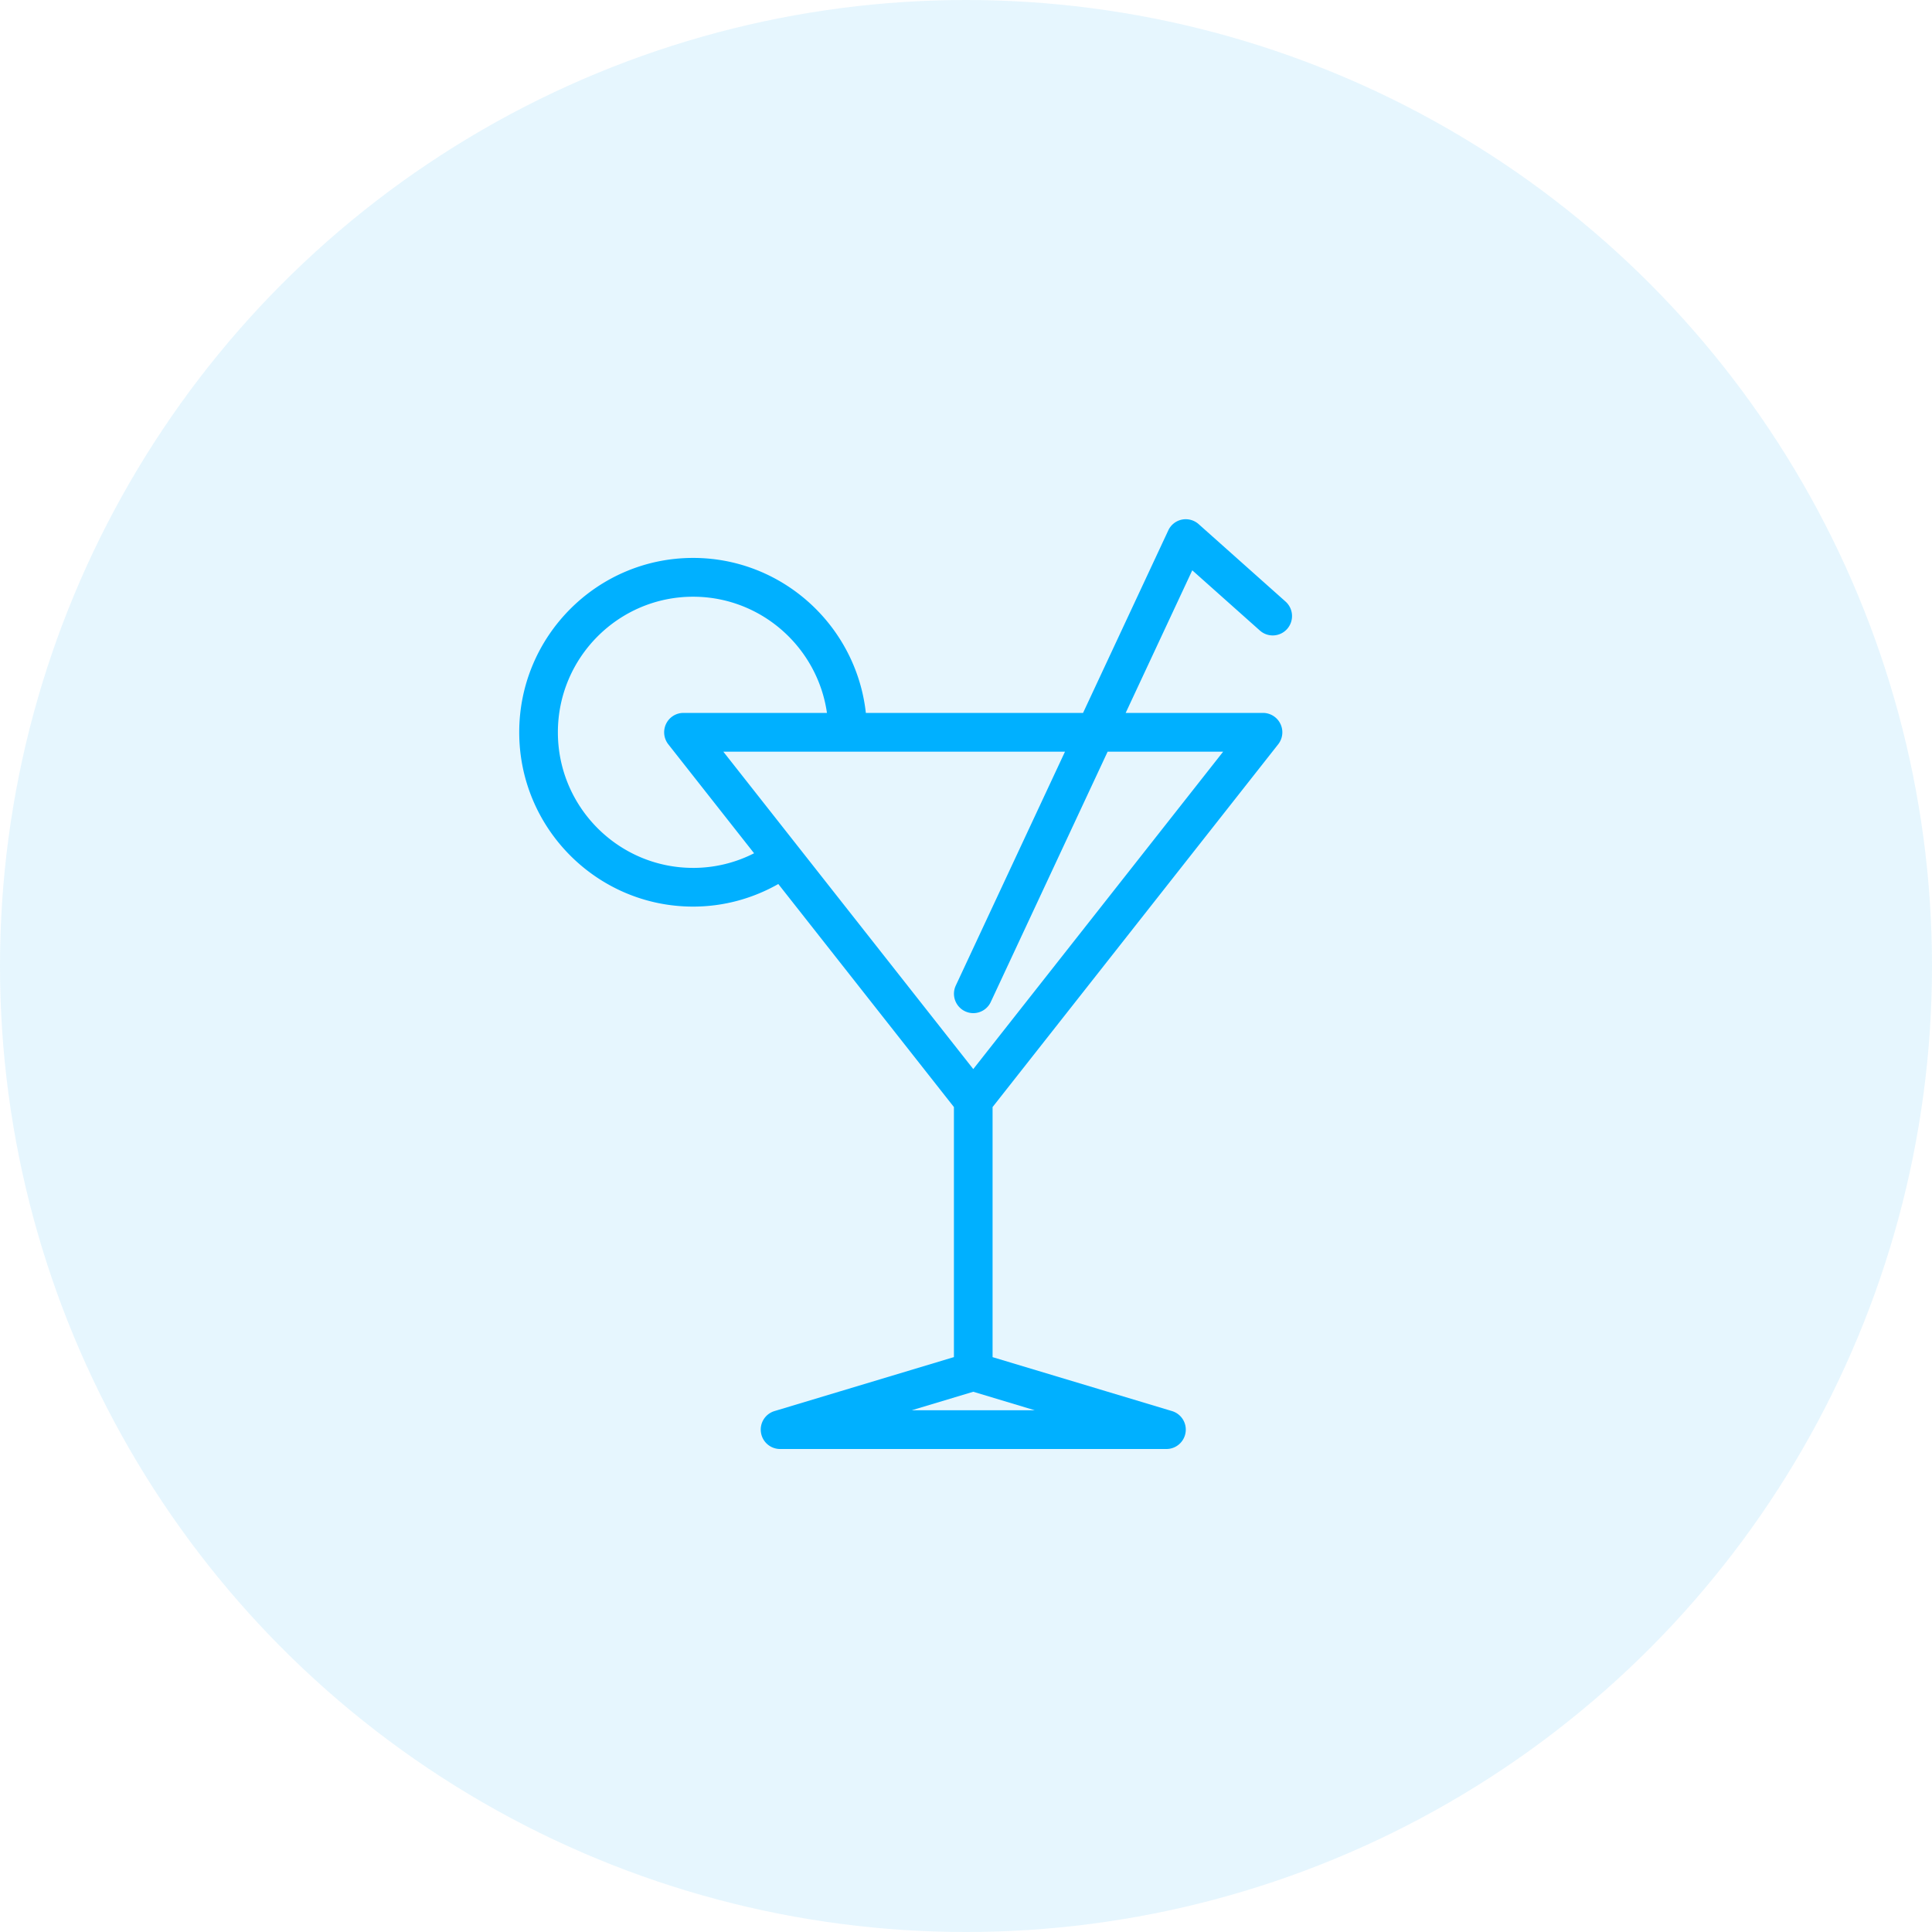 <svg height="200" viewBox="0 0 200 200" width="200" xmlns="http://www.w3.org/2000/svg"><g fill="none" fill-rule="evenodd"><circle cx="100" cy="100" fill="#03a9f4" opacity=".1" r="100"/><path d="m130.422 65.273a1.996 1.996 0 0 0 2.824-.166 2.012 2.012 0 0 0 -.165-2.831l-9-8.02a2.01 2.01 0 0 0 -1.733-.466 1.998 1.998 0 0 0 -1.406 1.113l-8.824 18.897h-22.485c-.997-9.01-8.636-16.044-17.883-16.044-9.926 0-18 8.095-18 18.048 0 9.952 8.074 18.047 18 18.047 3.116 0 6.127-.812 8.82-2.338l18.18 23.09v25.883l-18.574 5.588a2 2 0 0 0 -1.402 2.21 2 2 0 0 0 1.976 1.716h40c.995 0 1.835-.73 1.98-1.714a2.002 2.002 0 0 0 -1.402-2.211l-18.577-5.584v-25.888l29.568-37.555a2.008 2.008 0 0 0 -1.571-3.248h-14.218l6.893-14.762 6.998 6.235zm-58.672 24.57c-7.721 0-13.998-6.297-13.998-14.035 0-7.742 6.28-14.036 13.998-14.036 7.043 0 12.885 5.241 13.857 12.032l-14.854-.004c-.769 0-1.466.44-1.8 1.132a2.015 2.015 0 0 0 .229 2.117l8.88 11.28a13.824 13.824 0 0 1 -6.312 1.515zm22.627 56.148 6.375-1.917 6.371 1.917zm32.246-68.18-25.87 32.86-25.875-32.86h35.37l-11.306 24.215a2.006 2.006 0 0 0 1.811 2.854c.754 0 1.474-.43 1.811-1.155l12.098-25.914z" fill="#00b0ff"/></g></svg>
